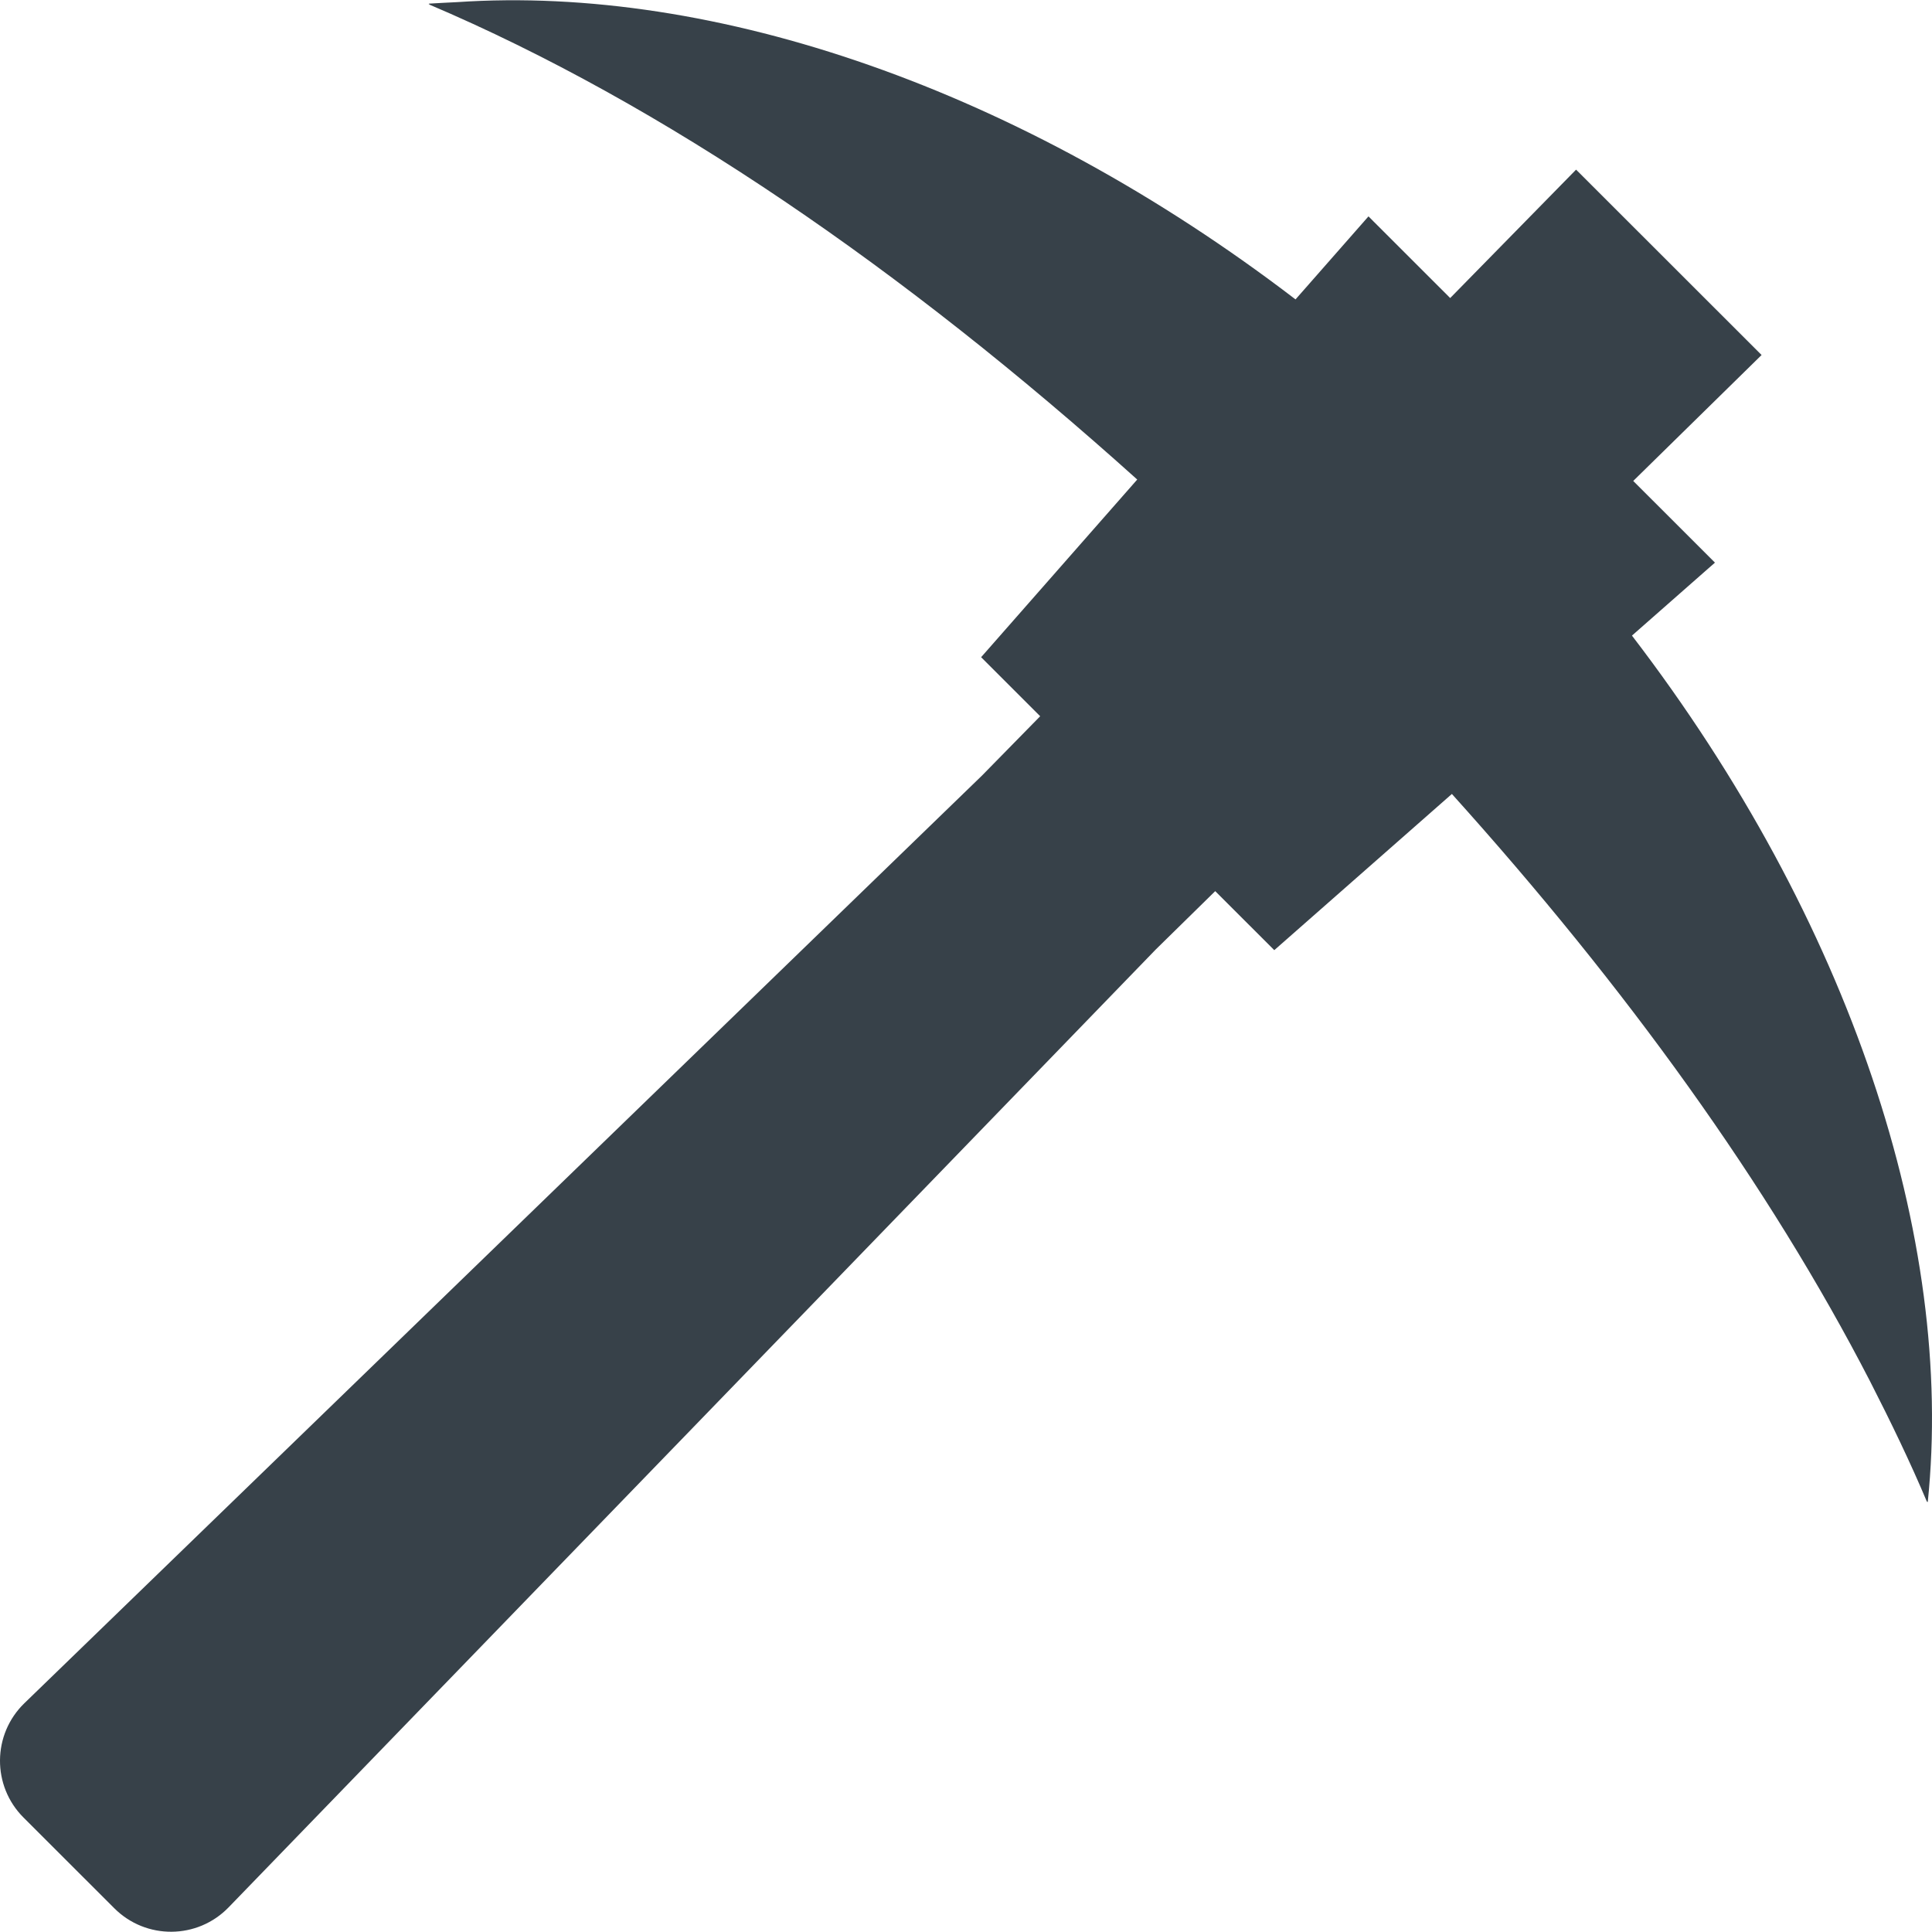 <?xml version="1.0" encoding="utf-8"?>
<!-- Generator: Adobe Illustrator 18.1.1, SVG Export Plug-In . SVG Version: 6.00 Build 0)  -->
<!DOCTYPE svg PUBLIC "-//W3C//DTD SVG 1.1//EN" "http://www.w3.org/Graphics/SVG/1.1/DTD/svg11.dtd">
<svg version="1.1" id="_x31_0" xmlns="http://www.w3.org/2000/svg" xmlns:xlink="http://www.w3.org/1999/xlink" x="0px" y="0px"
	 viewBox="0 0 512 512" style="enable-background:new 0 0 512 512;" xml:space="preserve">
<style type="text/css">
	.st0{fill:#374149;}
</style>
<g>
	<path class="st0" d="M432.486,168.441l20.594-18.113l1.285-1.118l-0.008-0.008l0.122-0.105l-21.574-21.559l-0.082-0.082
		l33.582-32.949l0.32-0.313l0.114-0.114l-4.098-4.094l-40.965-40.938l-3.961-3.957l-0.024-0.023l-0.113-0.114L384.53,78.766
		l-0.214,0.218l-20.324-20.308l-1.211-1.223l-0.008,0.004l-0.113-0.113l-19.332,22C270.448,23.598,189.382-4.05,121.148,0.563
		c-2.527,0.129-5.066,0.25-7.531,0.402c0.09,0.039,0.184,0.086,0.274,0.126c-0.11,0.011-0.226,0.011-0.336,0.023
		c62.34,26.492,125.918,70.312,187.64,125.804c0.062,0.058,0.121,0.106,0.183,0.164l-41.37,47.082l15.652,15.645l-15.445,15.746
		L6.465,451.366c-8.527,8.262-8.633,21.906-0.234,30.301l24.066,24.046c8.398,8.391,22.039,8.278,30.293-0.254l245.714-253.85
		l15.742-15.45l15.653,15.641l47.066-41.394c46.114,51.191,84.004,103.648,110.812,155.636c5.508,10.766,10.68,21.477,15.133,32.066
		c0.008-0.094,0.012-0.191,0.02-0.289c0.043,0.102,0.098,0.203,0.141,0.305C518.115,328.39,490.366,243.996,432.486,168.441z"/>
</g>
</svg>

